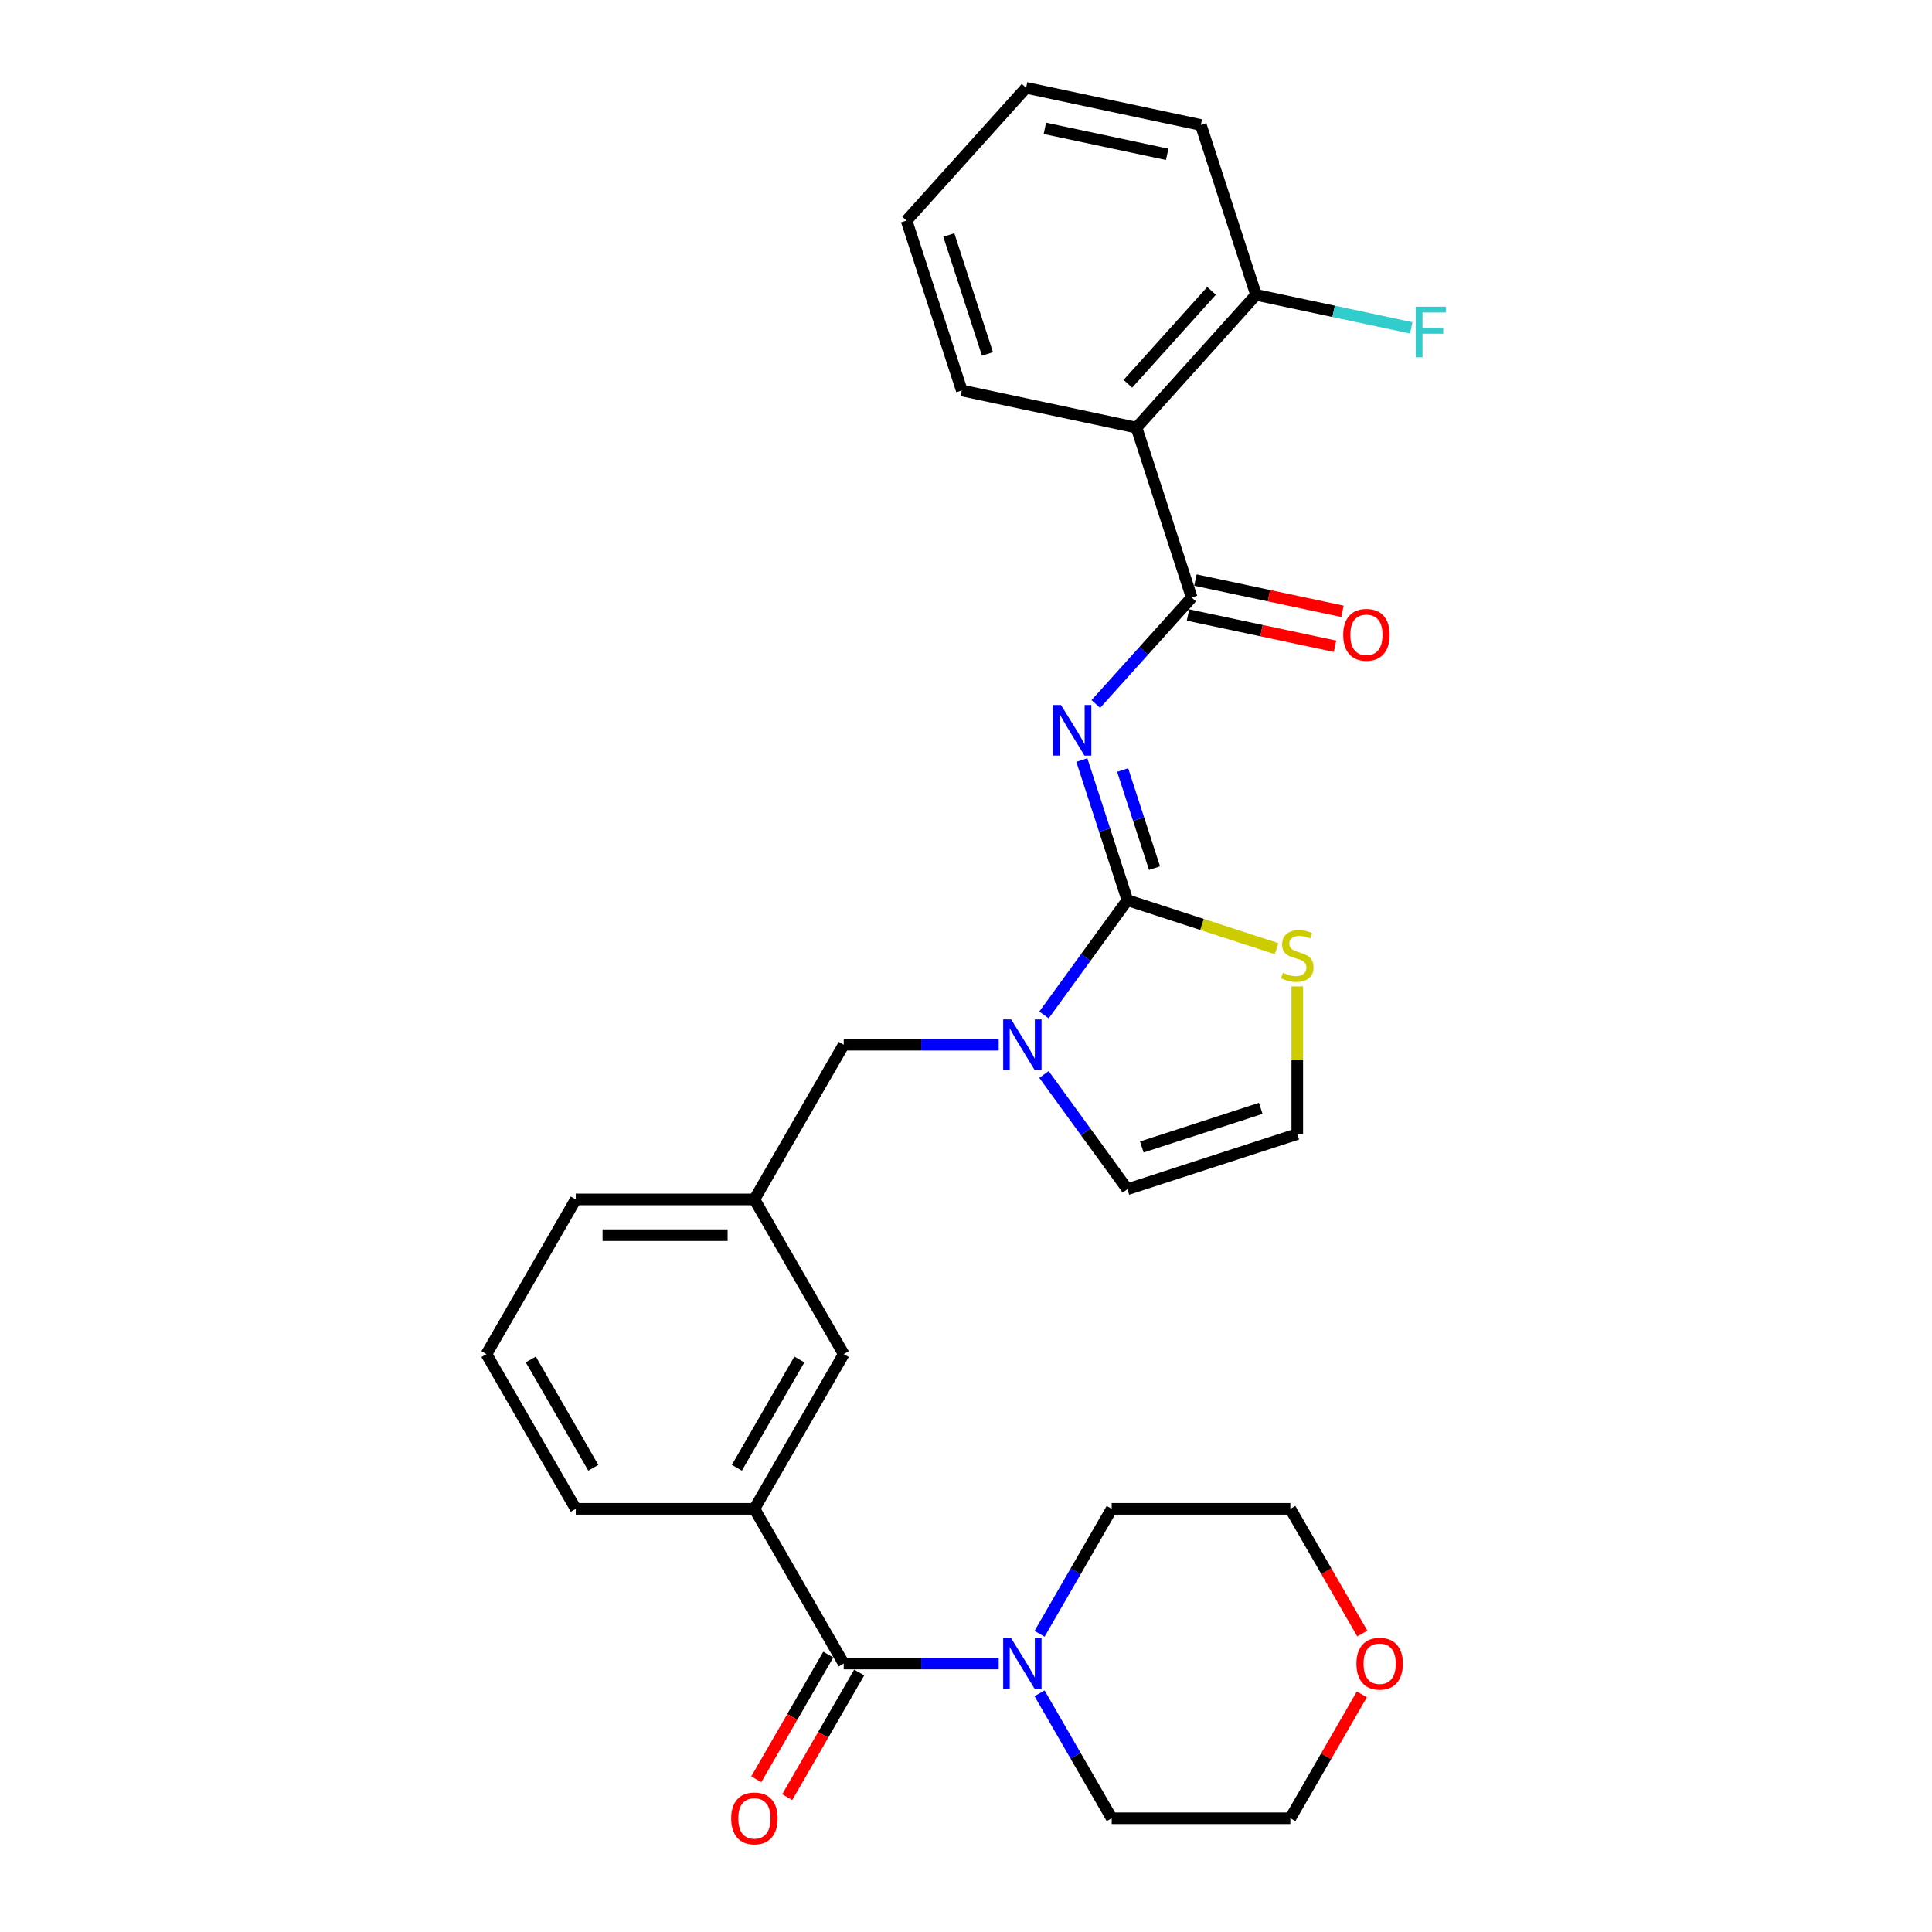 <?xml version='1.0' encoding='iso-8859-1'?>
<svg version='1.1' baseProfile='full'
              xmlns='http://www.w3.org/2000/svg'
                      xmlns:rdkit='http://www.rdkit.org/xml'
                      xmlns:xlink='http://www.w3.org/1999/xlink'
                  xml:space='preserve'
width='1000px' height='1000px' viewBox='0 0 1000 1000'>
<!-- END OF HEADER -->
<rect style='opacity:1.0;fill:#FFFFFF;stroke:none' width='1000' height='1000' x='0' y='0'> </rect>
<path class='bond-0' d='M 704.895,877.012 L 686.385,909.071' style='fill:none;fill-rule:evenodd;stroke:#FF0000;stroke-width:6px;stroke-linecap:butt;stroke-linejoin:miter;stroke-opacity:1' />
<path class='bond-0' d='M 686.385,909.071 L 667.876,941.13' style='fill:none;fill-rule:evenodd;stroke:#000000;stroke-width:6px;stroke-linecap:butt;stroke-linejoin:miter;stroke-opacity:1' />
<path class='bond-1' d='M 705.13,845.499 L 686.503,813.237' style='fill:none;fill-rule:evenodd;stroke:#FF0000;stroke-width:6px;stroke-linecap:butt;stroke-linejoin:miter;stroke-opacity:1' />
<path class='bond-1' d='M 686.503,813.237 L 667.876,780.974' style='fill:none;fill-rule:evenodd;stroke:#000000;stroke-width:6px;stroke-linecap:butt;stroke-linejoin:miter;stroke-opacity:1' />
<path class='bond-2' d='M 436.71,861.052 L 476.822,861.052' style='fill:none;fill-rule:evenodd;stroke:#000000;stroke-width:6px;stroke-linecap:butt;stroke-linejoin:miter;stroke-opacity:1' />
<path class='bond-2' d='M 476.822,861.052 L 516.934,861.052' style='fill:none;fill-rule:evenodd;stroke:#0000FF;stroke-width:6px;stroke-linecap:butt;stroke-linejoin:miter;stroke-opacity:1' />
<path class='bond-3' d='M 428.703,856.429 L 410.076,888.691' style='fill:none;fill-rule:evenodd;stroke:#000000;stroke-width:6px;stroke-linecap:butt;stroke-linejoin:miter;stroke-opacity:1' />
<path class='bond-3' d='M 410.076,888.691 L 391.449,920.954' style='fill:none;fill-rule:evenodd;stroke:#FF0000;stroke-width:6px;stroke-linecap:butt;stroke-linejoin:miter;stroke-opacity:1' />
<path class='bond-3' d='M 444.718,865.675 L 426.091,897.938' style='fill:none;fill-rule:evenodd;stroke:#000000;stroke-width:6px;stroke-linecap:butt;stroke-linejoin:miter;stroke-opacity:1' />
<path class='bond-3' d='M 426.091,897.938 L 407.464,930.201' style='fill:none;fill-rule:evenodd;stroke:#FF0000;stroke-width:6px;stroke-linecap:butt;stroke-linejoin:miter;stroke-opacity:1' />
<path class='bond-4' d='M 436.71,861.052 L 390.477,780.974' style='fill:none;fill-rule:evenodd;stroke:#000000;stroke-width:6px;stroke-linecap:butt;stroke-linejoin:miter;stroke-opacity:1' />
<path class='bond-5' d='M 538.071,845.647 L 556.74,813.311' style='fill:none;fill-rule:evenodd;stroke:#0000FF;stroke-width:6px;stroke-linecap:butt;stroke-linejoin:miter;stroke-opacity:1' />
<path class='bond-5' d='M 556.74,813.311 L 575.41,780.974' style='fill:none;fill-rule:evenodd;stroke:#000000;stroke-width:6px;stroke-linecap:butt;stroke-linejoin:miter;stroke-opacity:1' />
<path class='bond-6' d='M 538.071,876.457 L 556.74,908.794' style='fill:none;fill-rule:evenodd;stroke:#0000FF;stroke-width:6px;stroke-linecap:butt;stroke-linejoin:miter;stroke-opacity:1' />
<path class='bond-6' d='M 556.74,908.794 L 575.41,941.13' style='fill:none;fill-rule:evenodd;stroke:#000000;stroke-width:6px;stroke-linecap:butt;stroke-linejoin:miter;stroke-opacity:1' />
<path class='bond-7' d='M 575.41,780.974 L 667.876,780.974' style='fill:none;fill-rule:evenodd;stroke:#000000;stroke-width:6px;stroke-linecap:butt;stroke-linejoin:miter;stroke-opacity:1' />
<path class='bond-8' d='M 583.527,615.546 L 671.468,586.973' style='fill:none;fill-rule:evenodd;stroke:#000000;stroke-width:6px;stroke-linecap:butt;stroke-linejoin:miter;stroke-opacity:1' />
<path class='bond-8' d='M 591.003,593.672 L 652.562,573.671' style='fill:none;fill-rule:evenodd;stroke:#000000;stroke-width:6px;stroke-linecap:butt;stroke-linejoin:miter;stroke-opacity:1' />
<path class='bond-9' d='M 583.527,615.546 L 561.948,585.845' style='fill:none;fill-rule:evenodd;stroke:#000000;stroke-width:6px;stroke-linecap:butt;stroke-linejoin:miter;stroke-opacity:1' />
<path class='bond-9' d='M 561.948,585.845 L 540.369,556.144' style='fill:none;fill-rule:evenodd;stroke:#0000FF;stroke-width:6px;stroke-linecap:butt;stroke-linejoin:miter;stroke-opacity:1' />
<path class='bond-10' d='M 671.468,586.973 L 671.468,548.775' style='fill:none;fill-rule:evenodd;stroke:#000000;stroke-width:6px;stroke-linecap:butt;stroke-linejoin:miter;stroke-opacity:1' />
<path class='bond-10' d='M 671.468,548.775 L 671.468,510.577' style='fill:none;fill-rule:evenodd;stroke:#CCCC00;stroke-width:6px;stroke-linecap:butt;stroke-linejoin:miter;stroke-opacity:1' />
<path class='bond-11' d='M 660.76,491.027 L 622.143,478.48' style='fill:none;fill-rule:evenodd;stroke:#CCCC00;stroke-width:6px;stroke-linecap:butt;stroke-linejoin:miter;stroke-opacity:1' />
<path class='bond-11' d='M 622.143,478.48 L 583.527,465.933' style='fill:none;fill-rule:evenodd;stroke:#000000;stroke-width:6px;stroke-linecap:butt;stroke-linejoin:miter;stroke-opacity:1' />
<path class='bond-12' d='M 583.527,465.933 L 561.948,495.634' style='fill:none;fill-rule:evenodd;stroke:#000000;stroke-width:6px;stroke-linecap:butt;stroke-linejoin:miter;stroke-opacity:1' />
<path class='bond-12' d='M 561.948,495.634 L 540.369,525.335' style='fill:none;fill-rule:evenodd;stroke:#0000FF;stroke-width:6px;stroke-linecap:butt;stroke-linejoin:miter;stroke-opacity:1' />
<path class='bond-13' d='M 583.527,465.933 L 571.743,429.665' style='fill:none;fill-rule:evenodd;stroke:#000000;stroke-width:6px;stroke-linecap:butt;stroke-linejoin:miter;stroke-opacity:1' />
<path class='bond-13' d='M 571.743,429.665 L 559.959,393.397' style='fill:none;fill-rule:evenodd;stroke:#0000FF;stroke-width:6px;stroke-linecap:butt;stroke-linejoin:miter;stroke-opacity:1' />
<path class='bond-13' d='M 597.58,449.338 L 589.331,423.95' style='fill:none;fill-rule:evenodd;stroke:#000000;stroke-width:6px;stroke-linecap:butt;stroke-linejoin:miter;stroke-opacity:1' />
<path class='bond-13' d='M 589.331,423.95 L 581.082,398.563' style='fill:none;fill-rule:evenodd;stroke:#0000FF;stroke-width:6px;stroke-linecap:butt;stroke-linejoin:miter;stroke-opacity:1' />
<path class='bond-14' d='M 516.934,540.74 L 476.822,540.74' style='fill:none;fill-rule:evenodd;stroke:#0000FF;stroke-width:6px;stroke-linecap:butt;stroke-linejoin:miter;stroke-opacity:1' />
<path class='bond-14' d='M 476.822,540.74 L 436.71,540.74' style='fill:none;fill-rule:evenodd;stroke:#000000;stroke-width:6px;stroke-linecap:butt;stroke-linejoin:miter;stroke-opacity:1' />
<path class='bond-15' d='M 298.011,780.974 L 251.778,700.896' style='fill:none;fill-rule:evenodd;stroke:#000000;stroke-width:6px;stroke-linecap:butt;stroke-linejoin:miter;stroke-opacity:1' />
<path class='bond-15' d='M 307.092,759.716 L 274.728,703.661' style='fill:none;fill-rule:evenodd;stroke:#000000;stroke-width:6px;stroke-linecap:butt;stroke-linejoin:miter;stroke-opacity:1' />
<path class='bond-16' d='M 298.011,780.974 L 390.477,780.974' style='fill:none;fill-rule:evenodd;stroke:#000000;stroke-width:6px;stroke-linecap:butt;stroke-linejoin:miter;stroke-opacity:1' />
<path class='bond-17' d='M 251.778,700.896 L 298.011,620.818' style='fill:none;fill-rule:evenodd;stroke:#000000;stroke-width:6px;stroke-linecap:butt;stroke-linejoin:miter;stroke-opacity:1' />
<path class='bond-18' d='M 567.196,364.396 L 592.011,336.836' style='fill:none;fill-rule:evenodd;stroke:#0000FF;stroke-width:6px;stroke-linecap:butt;stroke-linejoin:miter;stroke-opacity:1' />
<path class='bond-18' d='M 592.011,336.836 L 616.825,309.276' style='fill:none;fill-rule:evenodd;stroke:#000000;stroke-width:6px;stroke-linecap:butt;stroke-linejoin:miter;stroke-opacity:1' />
<path class='bond-19' d='M 614.903,318.321 L 652.959,326.41' style='fill:none;fill-rule:evenodd;stroke:#000000;stroke-width:6px;stroke-linecap:butt;stroke-linejoin:miter;stroke-opacity:1' />
<path class='bond-19' d='M 652.959,326.41 L 691.016,334.499' style='fill:none;fill-rule:evenodd;stroke:#FF0000;stroke-width:6px;stroke-linecap:butt;stroke-linejoin:miter;stroke-opacity:1' />
<path class='bond-19' d='M 618.748,300.232 L 656.804,308.321' style='fill:none;fill-rule:evenodd;stroke:#000000;stroke-width:6px;stroke-linecap:butt;stroke-linejoin:miter;stroke-opacity:1' />
<path class='bond-19' d='M 656.804,308.321 L 694.861,316.41' style='fill:none;fill-rule:evenodd;stroke:#FF0000;stroke-width:6px;stroke-linecap:butt;stroke-linejoin:miter;stroke-opacity:1' />
<path class='bond-20' d='M 616.825,309.276 L 588.252,221.336' style='fill:none;fill-rule:evenodd;stroke:#000000;stroke-width:6px;stroke-linecap:butt;stroke-linejoin:miter;stroke-opacity:1' />
<path class='bond-21' d='M 298.011,620.818 L 390.477,620.818' style='fill:none;fill-rule:evenodd;stroke:#000000;stroke-width:6px;stroke-linecap:butt;stroke-linejoin:miter;stroke-opacity:1' />
<path class='bond-21' d='M 311.881,639.311 L 376.607,639.311' style='fill:none;fill-rule:evenodd;stroke:#000000;stroke-width:6px;stroke-linecap:butt;stroke-linejoin:miter;stroke-opacity:1' />
<path class='bond-22' d='M 436.71,540.74 L 390.477,620.818' style='fill:none;fill-rule:evenodd;stroke:#000000;stroke-width:6px;stroke-linecap:butt;stroke-linejoin:miter;stroke-opacity:1' />
<path class='bond-23' d='M 390.477,620.818 L 436.71,700.896' style='fill:none;fill-rule:evenodd;stroke:#000000;stroke-width:6px;stroke-linecap:butt;stroke-linejoin:miter;stroke-opacity:1' />
<path class='bond-24' d='M 436.71,700.896 L 390.477,780.974' style='fill:none;fill-rule:evenodd;stroke:#000000;stroke-width:6px;stroke-linecap:butt;stroke-linejoin:miter;stroke-opacity:1' />
<path class='bond-24' d='M 413.76,703.661 L 381.397,759.716' style='fill:none;fill-rule:evenodd;stroke:#000000;stroke-width:6px;stroke-linecap:butt;stroke-linejoin:miter;stroke-opacity:1' />
<path class='bond-25' d='M 588.252,221.336 L 650.124,152.62' style='fill:none;fill-rule:evenodd;stroke:#000000;stroke-width:6px;stroke-linecap:butt;stroke-linejoin:miter;stroke-opacity:1' />
<path class='bond-25' d='M 583.789,198.654 L 627.1,150.553' style='fill:none;fill-rule:evenodd;stroke:#000000;stroke-width:6px;stroke-linecap:butt;stroke-linejoin:miter;stroke-opacity:1' />
<path class='bond-26' d='M 588.252,221.336 L 497.806,202.111' style='fill:none;fill-rule:evenodd;stroke:#000000;stroke-width:6px;stroke-linecap:butt;stroke-linejoin:miter;stroke-opacity:1' />
<path class='bond-27' d='M 650.124,152.62 L 690.298,161.159' style='fill:none;fill-rule:evenodd;stroke:#000000;stroke-width:6px;stroke-linecap:butt;stroke-linejoin:miter;stroke-opacity:1' />
<path class='bond-27' d='M 690.298,161.159 L 730.472,169.699' style='fill:none;fill-rule:evenodd;stroke:#33CCCC;stroke-width:6px;stroke-linecap:butt;stroke-linejoin:miter;stroke-opacity:1' />
<path class='bond-28' d='M 650.124,152.62 L 621.55,64.679' style='fill:none;fill-rule:evenodd;stroke:#000000;stroke-width:6px;stroke-linecap:butt;stroke-linejoin:miter;stroke-opacity:1' />
<path class='bond-29' d='M 497.806,202.111 L 469.232,114.17' style='fill:none;fill-rule:evenodd;stroke:#000000;stroke-width:6px;stroke-linecap:butt;stroke-linejoin:miter;stroke-opacity:1' />
<path class='bond-29' d='M 511.108,183.205 L 491.106,121.647' style='fill:none;fill-rule:evenodd;stroke:#000000;stroke-width:6px;stroke-linecap:butt;stroke-linejoin:miter;stroke-opacity:1' />
<path class='bond-30' d='M 621.55,64.679 L 531.104,45.455' style='fill:none;fill-rule:evenodd;stroke:#000000;stroke-width:6px;stroke-linecap:butt;stroke-linejoin:miter;stroke-opacity:1' />
<path class='bond-30' d='M 604.138,79.885 L 540.826,66.427' style='fill:none;fill-rule:evenodd;stroke:#000000;stroke-width:6px;stroke-linecap:butt;stroke-linejoin:miter;stroke-opacity:1' />
<path class='bond-31' d='M 469.232,114.17 L 531.104,45.455' style='fill:none;fill-rule:evenodd;stroke:#000000;stroke-width:6px;stroke-linecap:butt;stroke-linejoin:miter;stroke-opacity:1' />
<path class='bond-32' d='M 575.41,941.13 L 667.876,941.13' style='fill:none;fill-rule:evenodd;stroke:#000000;stroke-width:6px;stroke-linecap:butt;stroke-linejoin:miter;stroke-opacity:1' />
<path  class='atom-0' d='M 702.088 861.126
Q 702.088 854.838, 705.195 851.325
Q 708.302 847.811, 714.109 847.811
Q 719.916 847.811, 723.023 851.325
Q 726.13 854.838, 726.13 861.126
Q 726.13 867.488, 722.986 871.112
Q 719.842 874.7, 714.109 874.7
Q 708.339 874.7, 705.195 871.112
Q 702.088 867.525, 702.088 861.126
M 714.109 871.741
Q 718.104 871.741, 720.249 869.078
Q 722.431 866.378, 722.431 861.126
Q 722.431 855.985, 720.249 853.396
Q 718.104 850.77, 714.109 850.77
Q 710.115 850.77, 707.932 853.359
Q 705.787 855.948, 705.787 861.126
Q 705.787 866.415, 707.932 869.078
Q 710.115 871.741, 714.109 871.741
' fill='#FF0000'/>
<path  class='atom-2' d='M 523.388 847.959
L 531.969 861.829
Q 532.82 863.197, 534.188 865.675
Q 535.557 868.153, 535.631 868.301
L 535.631 847.959
L 539.107 847.959
L 539.107 874.145
L 535.52 874.145
L 526.31 858.981
Q 525.238 857.205, 524.091 855.171
Q 522.981 853.137, 522.648 852.508
L 522.648 874.145
L 519.246 874.145
L 519.246 847.959
L 523.388 847.959
' fill='#0000FF'/>
<path  class='atom-3' d='M 378.457 941.204
Q 378.457 934.916, 381.563 931.403
Q 384.67 927.889, 390.477 927.889
Q 396.284 927.889, 399.391 931.403
Q 402.498 934.916, 402.498 941.204
Q 402.498 947.566, 399.354 951.19
Q 396.21 954.778, 390.477 954.778
Q 384.707 954.778, 381.563 951.19
Q 378.457 947.603, 378.457 941.204
M 390.477 951.819
Q 394.472 951.819, 396.617 949.156
Q 398.799 946.456, 398.799 941.204
Q 398.799 936.063, 396.617 933.474
Q 394.472 930.848, 390.477 930.848
Q 386.483 930.848, 384.3 933.437
Q 382.155 936.026, 382.155 941.204
Q 382.155 946.493, 384.3 949.156
Q 386.483 951.819, 390.477 951.819
' fill='#FF0000'/>
<path  class='atom-7' d='M 664.07 503.494
Q 664.366 503.605, 665.587 504.123
Q 666.807 504.641, 668.139 504.974
Q 669.507 505.27, 670.839 505.27
Q 673.317 505.27, 674.759 504.086
Q 676.202 502.865, 676.202 500.757
Q 676.202 499.315, 675.462 498.427
Q 674.759 497.539, 673.65 497.059
Q 672.54 496.578, 670.691 496.023
Q 668.361 495.32, 666.955 494.654
Q 665.587 493.989, 664.588 492.583
Q 663.626 491.178, 663.626 488.811
Q 663.626 485.519, 665.846 483.484
Q 668.102 481.45, 672.54 481.45
Q 675.573 481.45, 679.013 482.893
L 678.162 485.741
Q 675.018 484.446, 672.651 484.446
Q 670.099 484.446, 668.694 485.519
Q 667.288 486.554, 667.325 488.367
Q 667.325 489.772, 668.028 490.623
Q 668.767 491.474, 669.803 491.954
Q 670.876 492.435, 672.651 492.99
Q 675.018 493.73, 676.424 494.469
Q 677.829 495.209, 678.828 496.726
Q 679.863 498.205, 679.863 500.757
Q 679.863 504.382, 677.422 506.342
Q 675.018 508.265, 670.987 508.265
Q 668.657 508.265, 666.881 507.748
Q 665.143 507.267, 663.072 506.416
L 664.07 503.494
' fill='#CCCC00'/>
<path  class='atom-9' d='M 523.388 527.646
L 531.969 541.516
Q 532.82 542.885, 534.188 545.363
Q 535.557 547.841, 535.631 547.989
L 535.631 527.646
L 539.107 527.646
L 539.107 553.833
L 535.52 553.833
L 526.31 538.668
Q 525.238 536.893, 524.091 534.859
Q 522.981 532.824, 522.648 532.196
L 522.648 553.833
L 519.246 553.833
L 519.246 527.646
L 523.388 527.646
' fill='#0000FF'/>
<path  class='atom-12' d='M 549.165 364.899
L 557.746 378.769
Q 558.596 380.137, 559.965 382.616
Q 561.333 385.094, 561.407 385.242
L 561.407 364.899
L 564.884 364.899
L 564.884 391.085
L 561.296 391.085
L 552.087 375.921
Q 551.014 374.146, 549.868 372.111
Q 548.758 370.077, 548.425 369.448
L 548.425 391.085
L 545.022 391.085
L 545.022 364.899
L 549.165 364.899
' fill='#0000FF'/>
<path  class='atom-15' d='M 695.25 328.575
Q 695.25 322.287, 698.357 318.774
Q 701.464 315.26, 707.271 315.26
Q 713.078 315.26, 716.185 318.774
Q 719.291 322.287, 719.291 328.575
Q 719.291 334.937, 716.148 338.562
Q 713.004 342.149, 707.271 342.149
Q 701.501 342.149, 698.357 338.562
Q 695.25 334.974, 695.25 328.575
M 707.271 339.19
Q 711.265 339.19, 713.411 336.527
Q 715.593 333.827, 715.593 328.575
Q 715.593 323.434, 713.411 320.845
Q 711.265 318.219, 707.271 318.219
Q 703.276 318.219, 701.094 320.808
Q 698.949 323.397, 698.949 328.575
Q 698.949 333.864, 701.094 336.527
Q 703.276 339.19, 707.271 339.19
' fill='#FF0000'/>
<path  class='atom-22' d='M 732.784 158.752
L 748.355 158.752
L 748.355 161.747
L 736.297 161.747
L 736.297 169.7
L 747.023 169.7
L 747.023 172.732
L 736.297 172.732
L 736.297 184.938
L 732.784 184.938
L 732.784 158.752
' fill='#33CCCC'/>
</svg>
